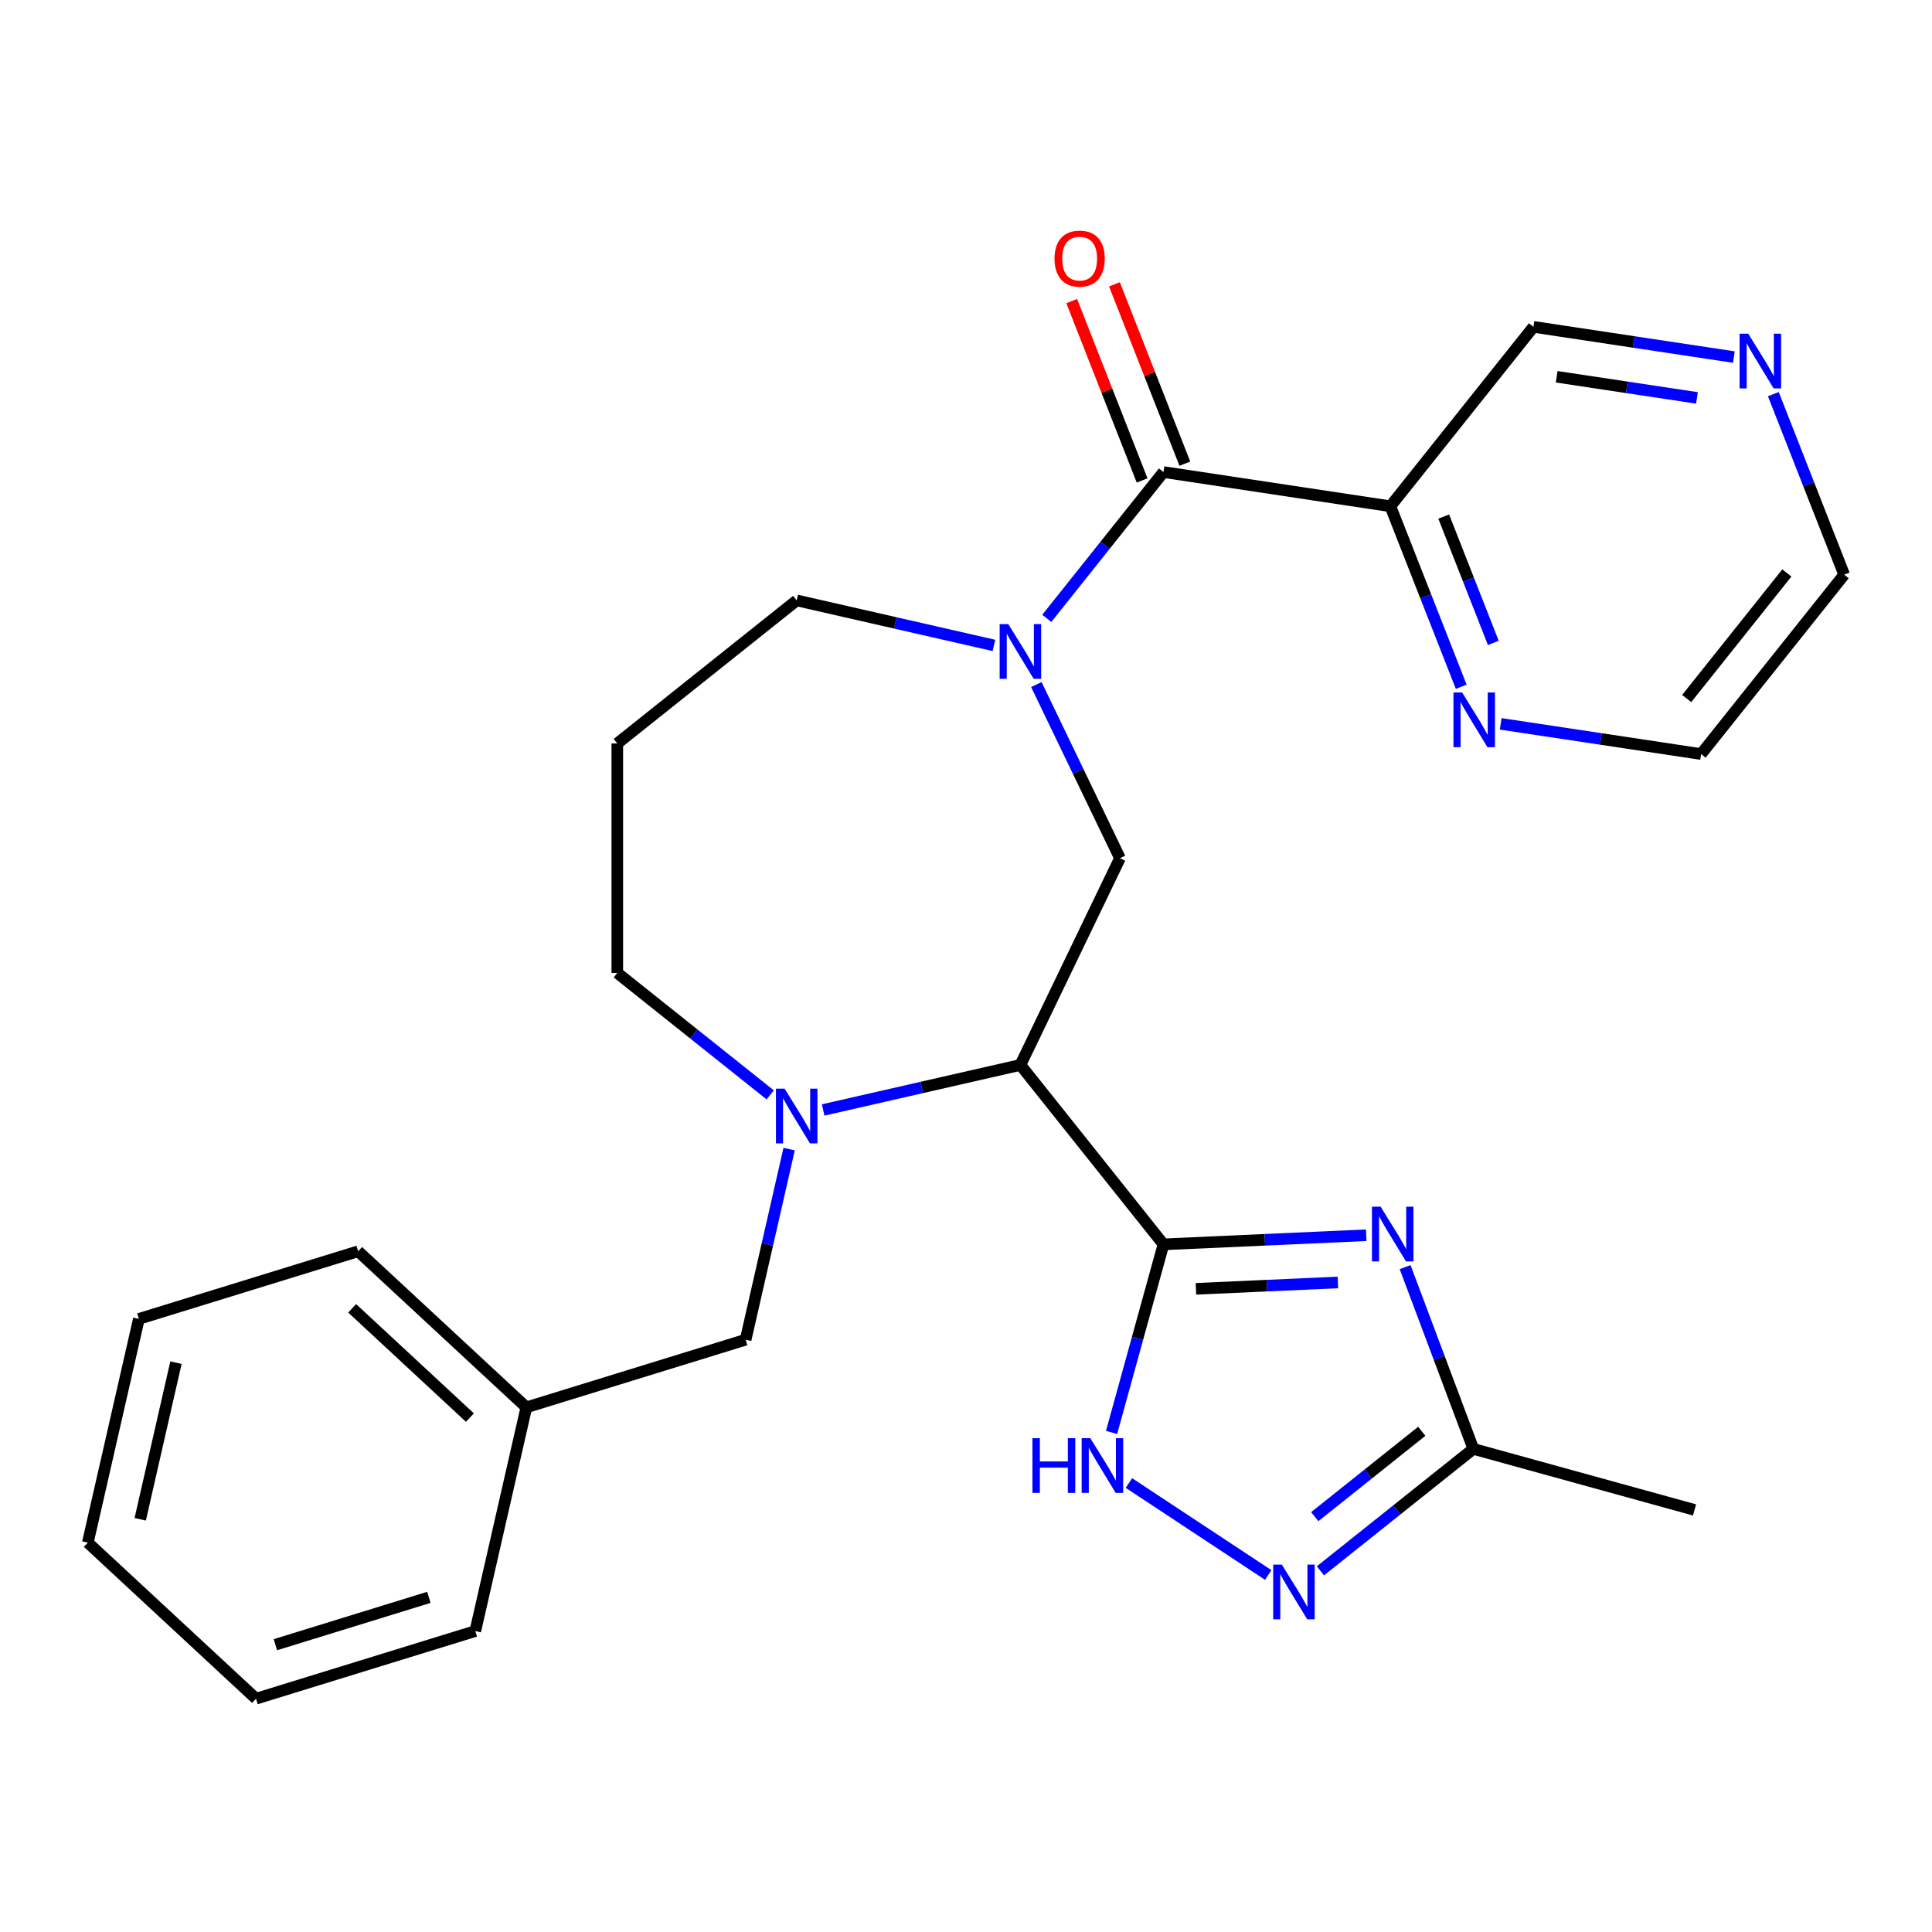 <?xml version='1.0' encoding='iso-8859-1'?>
<svg version='1.1' baseProfile='full'
              xmlns='http://www.w3.org/2000/svg'
                      xmlns:rdkit='http://www.rdkit.org/xml'
                      xmlns:xlink='http://www.w3.org/1999/xlink'
                  xml:space='preserve'
width='1000px' height='1000px' viewBox='0 0 1000 1000'>
<!-- END OF HEADER -->
<rect style='opacity:1.0;fill:#FFFFFF;stroke:none' width='1000' height='1000' x='0' y='0'> </rect>
<path class='bond-0' d='M 602.212,644.071 L 528.16,551.212' style='fill:none;fill-rule:evenodd;stroke:#000000;stroke-width:6px;stroke-linecap:butt;stroke-linejoin:miter;stroke-opacity:1' />
<path class='bond-1' d='M 602.212,644.071 L 654.683,641.714' style='fill:none;fill-rule:evenodd;stroke:#000000;stroke-width:6px;stroke-linecap:butt;stroke-linejoin:miter;stroke-opacity:1' />
<path class='bond-1' d='M 654.683,641.714 L 707.154,639.358' style='fill:none;fill-rule:evenodd;stroke:#0000FF;stroke-width:6px;stroke-linecap:butt;stroke-linejoin:miter;stroke-opacity:1' />
<path class='bond-1' d='M 619.019,667.094 L 655.749,665.445' style='fill:none;fill-rule:evenodd;stroke:#000000;stroke-width:6px;stroke-linecap:butt;stroke-linejoin:miter;stroke-opacity:1' />
<path class='bond-1' d='M 655.749,665.445 L 692.479,663.795' style='fill:none;fill-rule:evenodd;stroke:#0000FF;stroke-width:6px;stroke-linecap:butt;stroke-linejoin:miter;stroke-opacity:1' />
<path class='bond-4' d='M 602.212,644.071 L 588.777,692.752' style='fill:none;fill-rule:evenodd;stroke:#000000;stroke-width:6px;stroke-linecap:butt;stroke-linejoin:miter;stroke-opacity:1' />
<path class='bond-4' d='M 588.777,692.752 L 575.342,741.432' style='fill:none;fill-rule:evenodd;stroke:#0000FF;stroke-width:6px;stroke-linecap:butt;stroke-linejoin:miter;stroke-opacity:1' />
<path class='bond-3' d='M 528.16,551.212 L 477.118,562.862' style='fill:none;fill-rule:evenodd;stroke:#000000;stroke-width:6px;stroke-linecap:butt;stroke-linejoin:miter;stroke-opacity:1' />
<path class='bond-3' d='M 477.118,562.862 L 426.076,574.512' style='fill:none;fill-rule:evenodd;stroke:#0000FF;stroke-width:6px;stroke-linecap:butt;stroke-linejoin:miter;stroke-opacity:1' />
<path class='bond-7' d='M 528.16,551.212 L 579.693,444.203' style='fill:none;fill-rule:evenodd;stroke:#000000;stroke-width:6px;stroke-linecap:butt;stroke-linejoin:miter;stroke-opacity:1' />
<path class='bond-8' d='M 727.292,655.871 L 744.945,702.906' style='fill:none;fill-rule:evenodd;stroke:#0000FF;stroke-width:6px;stroke-linecap:butt;stroke-linejoin:miter;stroke-opacity:1' />
<path class='bond-8' d='M 744.945,702.906 L 762.597,749.94' style='fill:none;fill-rule:evenodd;stroke:#000000;stroke-width:6px;stroke-linecap:butt;stroke-linejoin:miter;stroke-opacity:1' />
<path class='bond-2' d='M 536.409,354.323 L 558.051,399.263' style='fill:none;fill-rule:evenodd;stroke:#0000FF;stroke-width:6px;stroke-linecap:butt;stroke-linejoin:miter;stroke-opacity:1' />
<path class='bond-2' d='M 558.051,399.263 L 579.693,444.203' style='fill:none;fill-rule:evenodd;stroke:#000000;stroke-width:6px;stroke-linecap:butt;stroke-linejoin:miter;stroke-opacity:1' />
<path class='bond-5' d='M 541.82,320.065 L 572.016,282.2' style='fill:none;fill-rule:evenodd;stroke:#0000FF;stroke-width:6px;stroke-linecap:butt;stroke-linejoin:miter;stroke-opacity:1' />
<path class='bond-5' d='M 572.016,282.2 L 602.212,244.335' style='fill:none;fill-rule:evenodd;stroke:#000000;stroke-width:6px;stroke-linecap:butt;stroke-linejoin:miter;stroke-opacity:1' />
<path class='bond-14' d='M 514.45,334.065 L 463.408,322.415' style='fill:none;fill-rule:evenodd;stroke:#0000FF;stroke-width:6px;stroke-linecap:butt;stroke-linejoin:miter;stroke-opacity:1' />
<path class='bond-14' d='M 463.408,322.415 L 412.367,310.765' style='fill:none;fill-rule:evenodd;stroke:#000000;stroke-width:6px;stroke-linecap:butt;stroke-linejoin:miter;stroke-opacity:1' />
<path class='bond-10' d='M 408.457,594.77 L 397.197,644.102' style='fill:none;fill-rule:evenodd;stroke:#0000FF;stroke-width:6px;stroke-linecap:butt;stroke-linejoin:miter;stroke-opacity:1' />
<path class='bond-10' d='M 397.197,644.102 L 385.938,693.434' style='fill:none;fill-rule:evenodd;stroke:#000000;stroke-width:6px;stroke-linecap:butt;stroke-linejoin:miter;stroke-opacity:1' />
<path class='bond-15' d='M 398.657,566.708 L 359.082,535.148' style='fill:none;fill-rule:evenodd;stroke:#0000FF;stroke-width:6px;stroke-linecap:butt;stroke-linejoin:miter;stroke-opacity:1' />
<path class='bond-15' d='M 359.082,535.148 L 319.508,503.588' style='fill:none;fill-rule:evenodd;stroke:#000000;stroke-width:6px;stroke-linecap:butt;stroke-linejoin:miter;stroke-opacity:1' />
<path class='bond-6' d='M 584.324,767.611 L 656.439,815.214' style='fill:none;fill-rule:evenodd;stroke:#0000FF;stroke-width:6px;stroke-linecap:butt;stroke-linejoin:miter;stroke-opacity:1' />
<path class='bond-9' d='M 602.212,244.335 L 719.657,262.037' style='fill:none;fill-rule:evenodd;stroke:#000000;stroke-width:6px;stroke-linecap:butt;stroke-linejoin:miter;stroke-opacity:1' />
<path class='bond-12' d='M 613.268,239.996 L 595.051,193.58' style='fill:none;fill-rule:evenodd;stroke:#000000;stroke-width:6px;stroke-linecap:butt;stroke-linejoin:miter;stroke-opacity:1' />
<path class='bond-12' d='M 595.051,193.58 L 576.835,147.164' style='fill:none;fill-rule:evenodd;stroke:#FF0000;stroke-width:6px;stroke-linecap:butt;stroke-linejoin:miter;stroke-opacity:1' />
<path class='bond-12' d='M 591.156,248.674 L 572.939,202.258' style='fill:none;fill-rule:evenodd;stroke:#000000;stroke-width:6px;stroke-linecap:butt;stroke-linejoin:miter;stroke-opacity:1' />
<path class='bond-12' d='M 572.939,202.258 L 554.722,155.843' style='fill:none;fill-rule:evenodd;stroke:#FF0000;stroke-width:6px;stroke-linecap:butt;stroke-linejoin:miter;stroke-opacity:1' />
<path class='bond-27' d='M 683.447,813.059 L 723.022,781.5' style='fill:none;fill-rule:evenodd;stroke:#0000FF;stroke-width:6px;stroke-linecap:butt;stroke-linejoin:miter;stroke-opacity:1' />
<path class='bond-27' d='M 723.022,781.5 L 762.597,749.94' style='fill:none;fill-rule:evenodd;stroke:#000000;stroke-width:6px;stroke-linecap:butt;stroke-linejoin:miter;stroke-opacity:1' />
<path class='bond-27' d='M 680.509,785.02 L 708.211,762.928' style='fill:none;fill-rule:evenodd;stroke:#0000FF;stroke-width:6px;stroke-linecap:butt;stroke-linejoin:miter;stroke-opacity:1' />
<path class='bond-27' d='M 708.211,762.928 L 735.914,740.836' style='fill:none;fill-rule:evenodd;stroke:#000000;stroke-width:6px;stroke-linecap:butt;stroke-linejoin:miter;stroke-opacity:1' />
<path class='bond-19' d='M 762.597,749.94 L 877.088,781.537' style='fill:none;fill-rule:evenodd;stroke:#000000;stroke-width:6px;stroke-linecap:butt;stroke-linejoin:miter;stroke-opacity:1' />
<path class='bond-11' d='M 719.657,262.037 L 737.991,308.753' style='fill:none;fill-rule:evenodd;stroke:#000000;stroke-width:6px;stroke-linecap:butt;stroke-linejoin:miter;stroke-opacity:1' />
<path class='bond-11' d='M 737.991,308.753 L 756.326,355.468' style='fill:none;fill-rule:evenodd;stroke:#0000FF;stroke-width:6px;stroke-linecap:butt;stroke-linejoin:miter;stroke-opacity:1' />
<path class='bond-11' d='M 747.269,267.373 L 760.103,300.074' style='fill:none;fill-rule:evenodd;stroke:#000000;stroke-width:6px;stroke-linecap:butt;stroke-linejoin:miter;stroke-opacity:1' />
<path class='bond-11' d='M 760.103,300.074 L 772.938,332.775' style='fill:none;fill-rule:evenodd;stroke:#0000FF;stroke-width:6px;stroke-linecap:butt;stroke-linejoin:miter;stroke-opacity:1' />
<path class='bond-17' d='M 719.657,262.037 L 793.709,169.178' style='fill:none;fill-rule:evenodd;stroke:#000000;stroke-width:6px;stroke-linecap:butt;stroke-linejoin:miter;stroke-opacity:1' />
<path class='bond-18' d='M 385.938,693.434 L 272.443,728.442' style='fill:none;fill-rule:evenodd;stroke:#000000;stroke-width:6px;stroke-linecap:butt;stroke-linejoin:miter;stroke-opacity:1' />
<path class='bond-20' d='M 776.758,374.664 L 828.625,382.482' style='fill:none;fill-rule:evenodd;stroke:#0000FF;stroke-width:6px;stroke-linecap:butt;stroke-linejoin:miter;stroke-opacity:1' />
<path class='bond-20' d='M 828.625,382.482 L 880.493,390.3' style='fill:none;fill-rule:evenodd;stroke:#000000;stroke-width:6px;stroke-linecap:butt;stroke-linejoin:miter;stroke-opacity:1' />
<path class='bond-13' d='M 897.444,184.814 L 845.577,176.996' style='fill:none;fill-rule:evenodd;stroke:#0000FF;stroke-width:6px;stroke-linecap:butt;stroke-linejoin:miter;stroke-opacity:1' />
<path class='bond-13' d='M 845.577,176.996 L 793.709,169.178' style='fill:none;fill-rule:evenodd;stroke:#000000;stroke-width:6px;stroke-linecap:butt;stroke-linejoin:miter;stroke-opacity:1' />
<path class='bond-13' d='M 878.344,205.957 L 842.036,200.485' style='fill:none;fill-rule:evenodd;stroke:#0000FF;stroke-width:6px;stroke-linecap:butt;stroke-linejoin:miter;stroke-opacity:1' />
<path class='bond-13' d='M 842.036,200.485 L 805.729,195.012' style='fill:none;fill-rule:evenodd;stroke:#000000;stroke-width:6px;stroke-linecap:butt;stroke-linejoin:miter;stroke-opacity:1' />
<path class='bond-21' d='M 917.876,204.009 L 936.211,250.725' style='fill:none;fill-rule:evenodd;stroke:#0000FF;stroke-width:6px;stroke-linecap:butt;stroke-linejoin:miter;stroke-opacity:1' />
<path class='bond-21' d='M 936.211,250.725 L 954.545,297.441' style='fill:none;fill-rule:evenodd;stroke:#000000;stroke-width:6px;stroke-linecap:butt;stroke-linejoin:miter;stroke-opacity:1' />
<path class='bond-28' d='M 412.367,310.765 L 319.508,384.817' style='fill:none;fill-rule:evenodd;stroke:#000000;stroke-width:6px;stroke-linecap:butt;stroke-linejoin:miter;stroke-opacity:1' />
<path class='bond-16' d='M 319.508,503.588 L 319.508,384.817' style='fill:none;fill-rule:evenodd;stroke:#000000;stroke-width:6px;stroke-linecap:butt;stroke-linejoin:miter;stroke-opacity:1' />
<path class='bond-22' d='M 272.443,728.442 L 185.378,647.658' style='fill:none;fill-rule:evenodd;stroke:#000000;stroke-width:6px;stroke-linecap:butt;stroke-linejoin:miter;stroke-opacity:1' />
<path class='bond-22' d='M 243.226,733.738 L 182.281,677.188' style='fill:none;fill-rule:evenodd;stroke:#000000;stroke-width:6px;stroke-linecap:butt;stroke-linejoin:miter;stroke-opacity:1' />
<path class='bond-23' d='M 272.443,728.442 L 246.014,844.236' style='fill:none;fill-rule:evenodd;stroke:#000000;stroke-width:6px;stroke-linecap:butt;stroke-linejoin:miter;stroke-opacity:1' />
<path class='bond-30' d='M 880.493,390.3 L 954.545,297.441' style='fill:none;fill-rule:evenodd;stroke:#000000;stroke-width:6px;stroke-linecap:butt;stroke-linejoin:miter;stroke-opacity:1' />
<path class='bond-30' d='M 873.029,361.56 L 924.866,296.559' style='fill:none;fill-rule:evenodd;stroke:#000000;stroke-width:6px;stroke-linecap:butt;stroke-linejoin:miter;stroke-opacity:1' />
<path class='bond-25' d='M 185.378,647.658 L 71.884,682.666' style='fill:none;fill-rule:evenodd;stroke:#000000;stroke-width:6px;stroke-linecap:butt;stroke-linejoin:miter;stroke-opacity:1' />
<path class='bond-24' d='M 246.014,844.236 L 132.52,879.244' style='fill:none;fill-rule:evenodd;stroke:#000000;stroke-width:6px;stroke-linecap:butt;stroke-linejoin:miter;stroke-opacity:1' />
<path class='bond-24' d='M 221.988,826.788 L 142.542,851.294' style='fill:none;fill-rule:evenodd;stroke:#000000;stroke-width:6px;stroke-linecap:butt;stroke-linejoin:miter;stroke-opacity:1' />
<path class='bond-26' d='M 132.52,879.244 L 45.455,798.459' style='fill:none;fill-rule:evenodd;stroke:#000000;stroke-width:6px;stroke-linecap:butt;stroke-linejoin:miter;stroke-opacity:1' />
<path class='bond-29' d='M 71.884,682.666 L 45.455,798.459' style='fill:none;fill-rule:evenodd;stroke:#000000;stroke-width:6px;stroke-linecap:butt;stroke-linejoin:miter;stroke-opacity:1' />
<path class='bond-29' d='M 91.078,705.321 L 72.578,786.376' style='fill:none;fill-rule:evenodd;stroke:#000000;stroke-width:6px;stroke-linecap:butt;stroke-linejoin:miter;stroke-opacity:1' />
<path  class='atom-2' d='M 714.604 624.582
L 723.884 639.582
Q 724.804 641.062, 726.284 643.742
Q 727.764 646.422, 727.844 646.582
L 727.844 624.582
L 731.604 624.582
L 731.604 652.902
L 727.724 652.902
L 717.764 636.502
Q 716.604 634.582, 715.364 632.382
Q 714.164 630.182, 713.804 629.502
L 713.804 652.902
L 710.124 652.902
L 710.124 624.582
L 714.604 624.582
' fill='#0000FF'/>
<path  class='atom-3' d='M 521.9 323.034
L 531.18 338.034
Q 532.1 339.514, 533.58 342.194
Q 535.06 344.874, 535.14 345.034
L 535.14 323.034
L 538.9 323.034
L 538.9 351.354
L 535.02 351.354
L 525.06 334.954
Q 523.9 333.034, 522.66 330.834
Q 521.46 328.634, 521.1 327.954
L 521.1 351.354
L 517.42 351.354
L 517.42 323.034
L 521.9 323.034
' fill='#0000FF'/>
<path  class='atom-4' d='M 406.107 563.481
L 415.387 578.481
Q 416.307 579.961, 417.787 582.641
Q 419.267 585.321, 419.347 585.481
L 419.347 563.481
L 423.107 563.481
L 423.107 591.801
L 419.227 591.801
L 409.267 575.401
Q 408.107 573.481, 406.867 571.281
Q 405.667 569.081, 405.307 568.401
L 405.307 591.801
L 401.627 591.801
L 401.627 563.481
L 406.107 563.481
' fill='#0000FF'/>
<path  class='atom-5' d='M 534.395 744.402
L 538.235 744.402
L 538.235 756.442
L 552.715 756.442
L 552.715 744.402
L 556.555 744.402
L 556.555 772.722
L 552.715 772.722
L 552.715 759.642
L 538.235 759.642
L 538.235 772.722
L 534.395 772.722
L 534.395 744.402
' fill='#0000FF'/>
<path  class='atom-5' d='M 564.355 744.402
L 573.635 759.402
Q 574.555 760.882, 576.035 763.562
Q 577.515 766.242, 577.595 766.402
L 577.595 744.402
L 581.355 744.402
L 581.355 772.722
L 577.475 772.722
L 567.515 756.322
Q 566.355 754.402, 565.115 752.202
Q 563.915 750.002, 563.555 749.322
L 563.555 772.722
L 559.875 772.722
L 559.875 744.402
L 564.355 744.402
' fill='#0000FF'/>
<path  class='atom-7' d='M 663.478 809.832
L 672.758 824.832
Q 673.678 826.312, 675.158 828.992
Q 676.638 831.672, 676.718 831.832
L 676.718 809.832
L 680.478 809.832
L 680.478 838.152
L 676.598 838.152
L 666.638 821.752
Q 665.478 819.832, 664.238 817.632
Q 663.038 815.432, 662.678 814.752
L 662.678 838.152
L 658.998 838.152
L 658.998 809.832
L 663.478 809.832
' fill='#0000FF'/>
<path  class='atom-12' d='M 756.789 358.438
L 766.069 373.438
Q 766.989 374.918, 768.469 377.598
Q 769.949 380.278, 770.029 380.438
L 770.029 358.438
L 773.789 358.438
L 773.789 386.758
L 769.909 386.758
L 759.949 370.358
Q 758.789 368.438, 757.549 366.238
Q 756.349 364.038, 755.989 363.358
L 755.989 386.758
L 752.309 386.758
L 752.309 358.438
L 756.789 358.438
' fill='#0000FF'/>
<path  class='atom-13' d='M 545.82 133.854
Q 545.82 127.054, 549.18 123.254
Q 552.54 119.454, 558.82 119.454
Q 565.1 119.454, 568.46 123.254
Q 571.82 127.054, 571.82 133.854
Q 571.82 140.734, 568.42 144.654
Q 565.02 148.534, 558.82 148.534
Q 552.58 148.534, 549.18 144.654
Q 545.82 140.774, 545.82 133.854
M 558.82 145.334
Q 563.14 145.334, 565.46 142.454
Q 567.82 139.534, 567.82 133.854
Q 567.82 128.294, 565.46 125.494
Q 563.14 122.654, 558.82 122.654
Q 554.5 122.654, 552.14 125.454
Q 549.82 128.254, 549.82 133.854
Q 549.82 139.574, 552.14 142.454
Q 554.5 145.334, 558.82 145.334
' fill='#FF0000'/>
<path  class='atom-14' d='M 904.894 172.72
L 914.174 187.72
Q 915.094 189.2, 916.574 191.88
Q 918.054 194.56, 918.134 194.72
L 918.134 172.72
L 921.894 172.72
L 921.894 201.04
L 918.014 201.04
L 908.054 184.64
Q 906.894 182.72, 905.654 180.52
Q 904.454 178.32, 904.094 177.64
L 904.094 201.04
L 900.414 201.04
L 900.414 172.72
L 904.894 172.72
' fill='#0000FF'/>
</svg>

